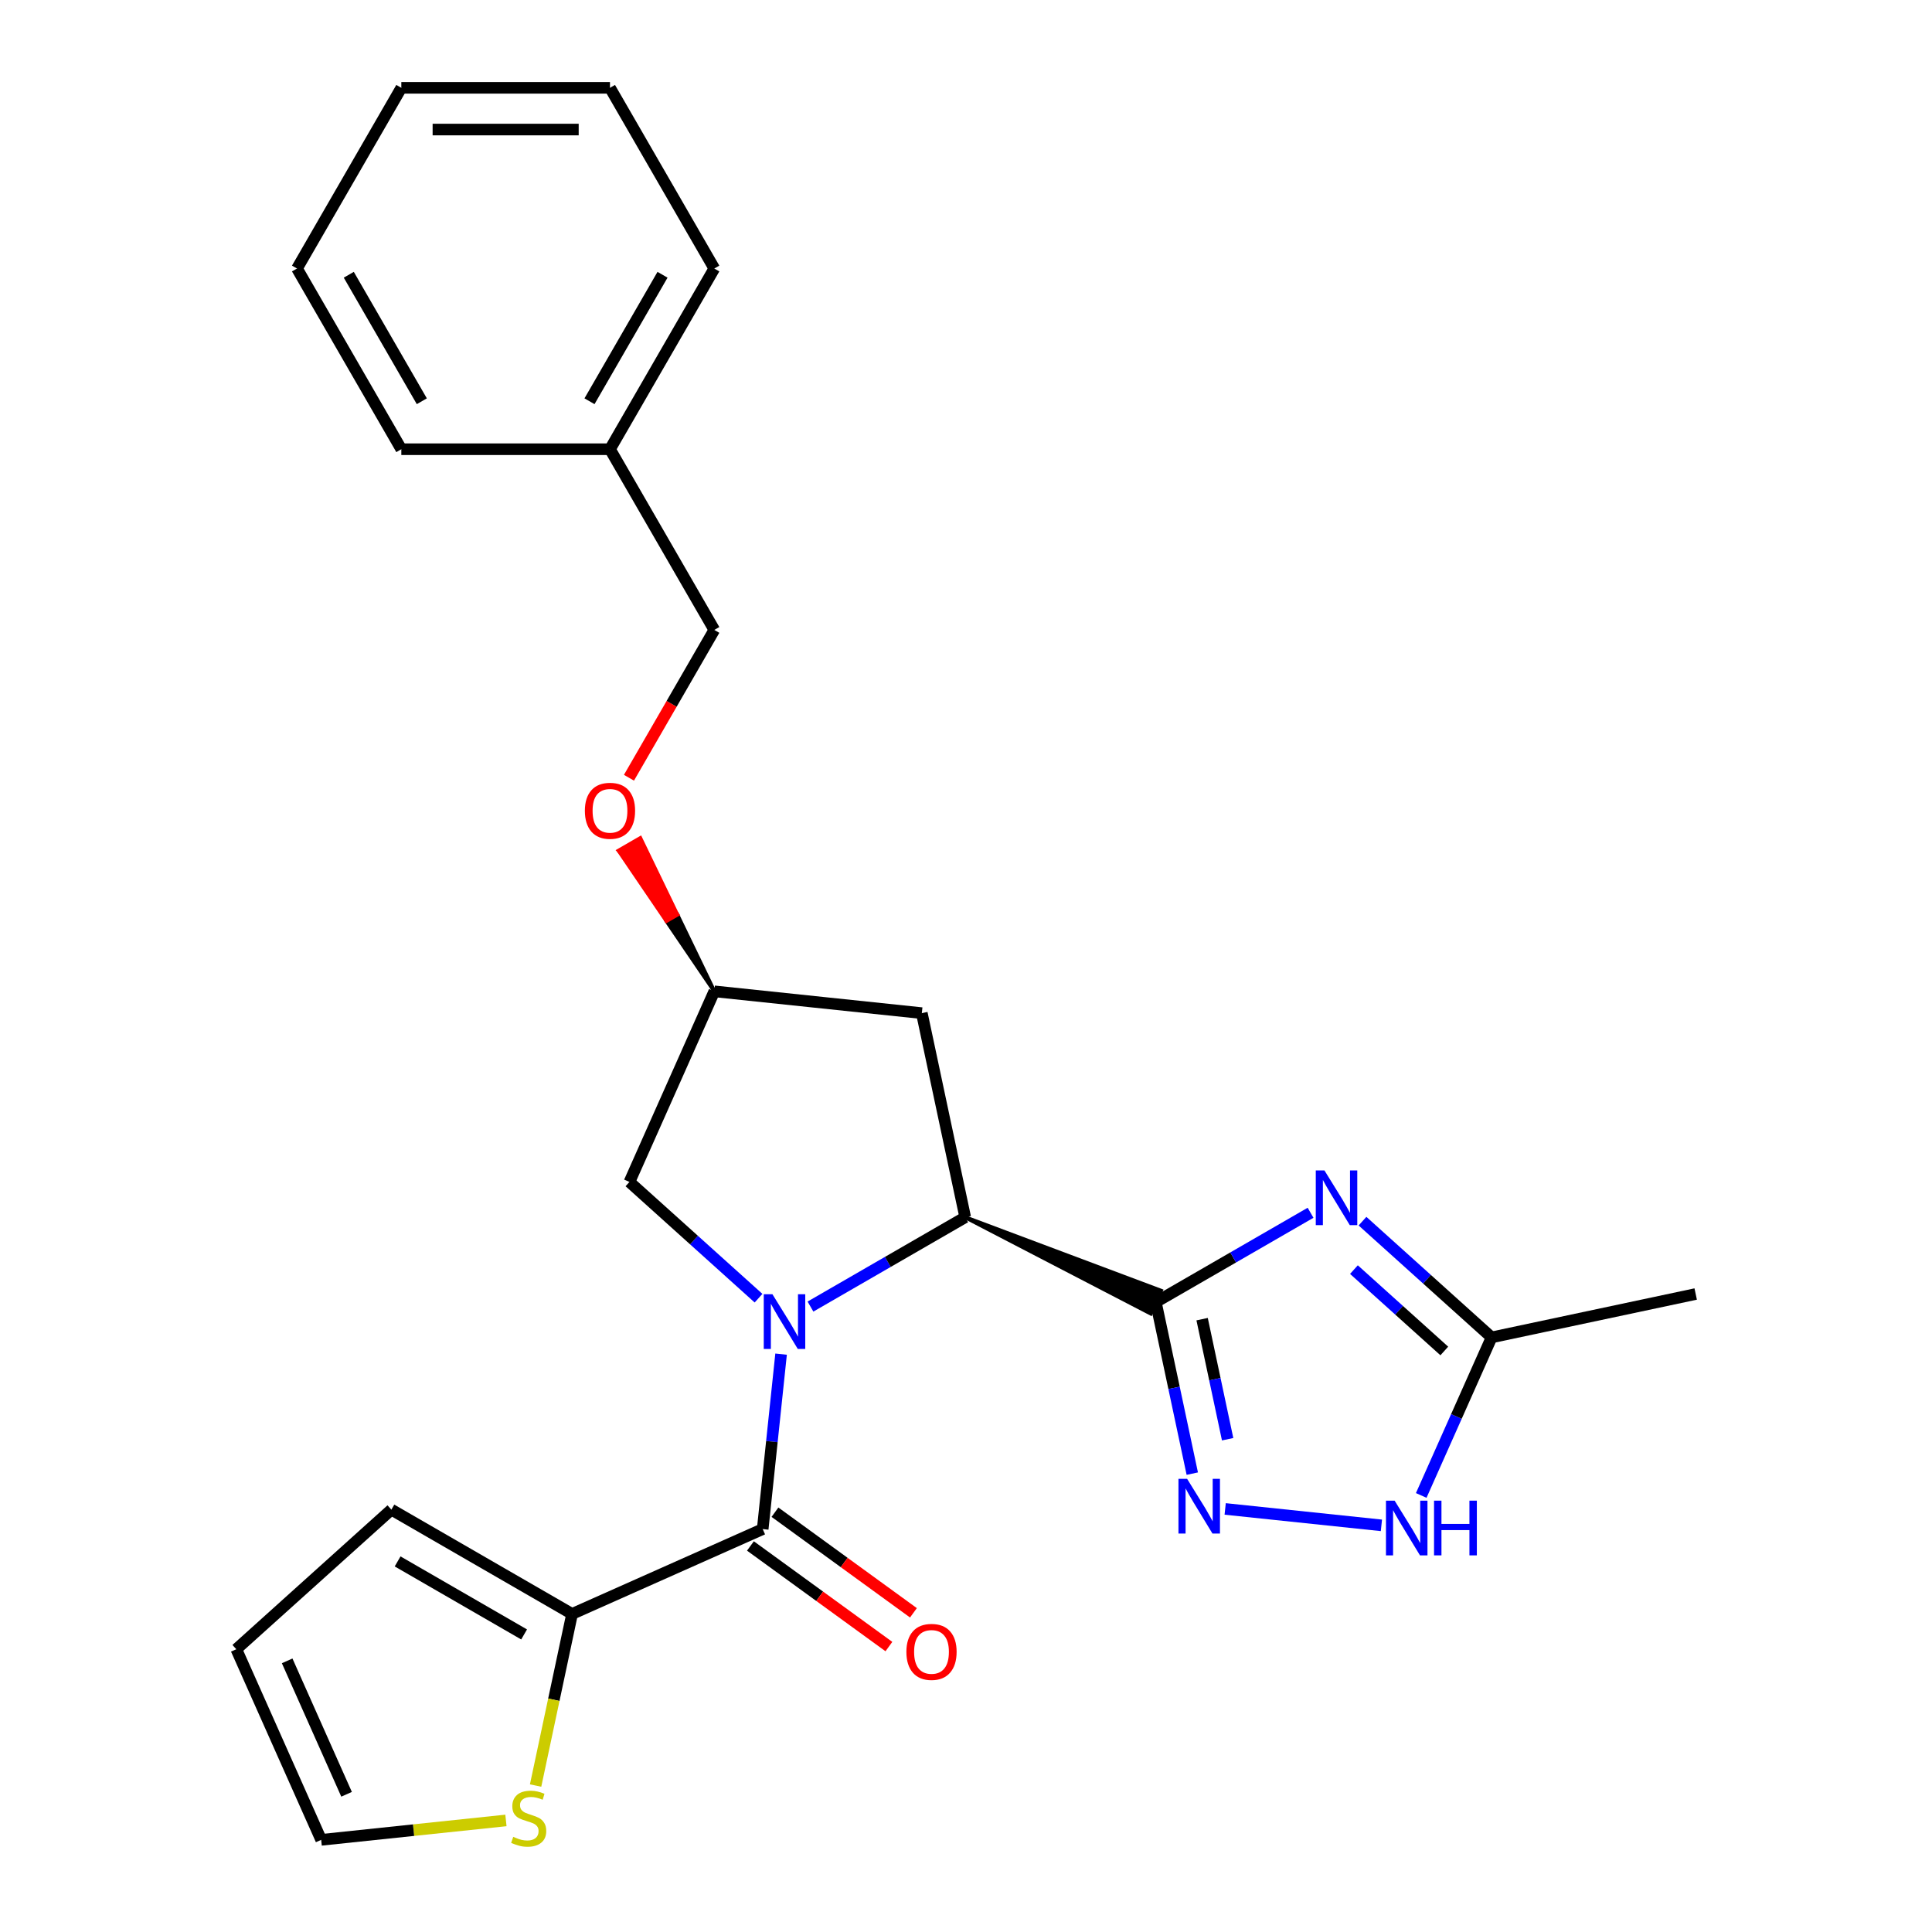 <?xml version='1.0' encoding='iso-8859-1'?>
<svg version='1.1' baseProfile='full'
              xmlns='http://www.w3.org/2000/svg'
                      xmlns:rdkit='http://www.rdkit.org/xml'
                      xmlns:xlink='http://www.w3.org/1999/xlink'
                  xml:space='preserve'
width='1000px' height='1000px' viewBox='0 0 1000 1000'>
<!-- END OF HEADER -->
<rect style='opacity:1.0;fill:#FFFFFF;stroke:none' width='1000' height='1000' x='0' y='0'> </rect>
<path class='bond-2' d='M 419.499,676.282 L 459.544,653.161' style='fill:none;fill-rule:evenodd;stroke:#0000FF;stroke-width:6px;stroke-linecap:butt;stroke-linejoin:miter;stroke-opacity:1' />
<path class='bond-2' d='M 459.544,653.161 L 499.59,630.041' style='fill:none;fill-rule:evenodd;stroke:#000000;stroke-width:6px;stroke-linecap:butt;stroke-linejoin:miter;stroke-opacity:1' />
<path class='bond-3' d='M 404.287,700.901 L 399.528,746.176' style='fill:none;fill-rule:evenodd;stroke:#0000FF;stroke-width:6px;stroke-linecap:butt;stroke-linejoin:miter;stroke-opacity:1' />
<path class='bond-3' d='M 399.528,746.176 L 394.769,791.45' style='fill:none;fill-rule:evenodd;stroke:#000000;stroke-width:6px;stroke-linecap:butt;stroke-linejoin:miter;stroke-opacity:1' />
<path class='bond-8' d='M 392.619,671.94 L 359.209,641.857' style='fill:none;fill-rule:evenodd;stroke:#0000FF;stroke-width:6px;stroke-linecap:butt;stroke-linejoin:miter;stroke-opacity:1' />
<path class='bond-8' d='M 359.209,641.857 L 325.798,611.775' style='fill:none;fill-rule:evenodd;stroke:#000000;stroke-width:6px;stroke-linecap:butt;stroke-linejoin:miter;stroke-opacity:1' />
<path class='bond-0' d='M 499.59,630.041 L 595.618,679.889 L 600.889,668.049 Z' style='fill:#000000;fill-rule:evenodd;fill-opacity:1;stroke:#000000;stroke-width:2px;stroke-linecap:butt;stroke-linejoin:miter;stroke-opacity:1;' />
<path class='bond-1' d='M 598.253,673.969 L 638.299,650.848' style='fill:none;fill-rule:evenodd;stroke:#000000;stroke-width:6px;stroke-linecap:butt;stroke-linejoin:miter;stroke-opacity:1' />
<path class='bond-1' d='M 638.299,650.848 L 678.345,627.728' style='fill:none;fill-rule:evenodd;stroke:#0000FF;stroke-width:6px;stroke-linecap:butt;stroke-linejoin:miter;stroke-opacity:1' />
<path class='bond-4' d='M 598.253,673.969 L 607.689,718.359' style='fill:none;fill-rule:evenodd;stroke:#000000;stroke-width:6px;stroke-linecap:butt;stroke-linejoin:miter;stroke-opacity:1' />
<path class='bond-4' d='M 607.689,718.359 L 617.124,762.749' style='fill:none;fill-rule:evenodd;stroke:#0000FF;stroke-width:6px;stroke-linecap:butt;stroke-linejoin:miter;stroke-opacity:1' />
<path class='bond-4' d='M 622.212,682.795 L 628.817,713.868' style='fill:none;fill-rule:evenodd;stroke:#000000;stroke-width:6px;stroke-linecap:butt;stroke-linejoin:miter;stroke-opacity:1' />
<path class='bond-4' d='M 628.817,713.868 L 635.422,744.941' style='fill:none;fill-rule:evenodd;stroke:#0000FF;stroke-width:6px;stroke-linecap:butt;stroke-linejoin:miter;stroke-opacity:1' />
<path class='bond-7' d='M 705.225,632.07 L 738.635,662.152' style='fill:none;fill-rule:evenodd;stroke:#0000FF;stroke-width:6px;stroke-linecap:butt;stroke-linejoin:miter;stroke-opacity:1' />
<path class='bond-7' d='M 738.635,662.152 L 772.045,692.235' style='fill:none;fill-rule:evenodd;stroke:#000000;stroke-width:6px;stroke-linecap:butt;stroke-linejoin:miter;stroke-opacity:1' />
<path class='bond-7' d='M 700.794,657.147 L 724.182,678.204' style='fill:none;fill-rule:evenodd;stroke:#0000FF;stroke-width:6px;stroke-linecap:butt;stroke-linejoin:miter;stroke-opacity:1' />
<path class='bond-7' d='M 724.182,678.204 L 747.569,699.262' style='fill:none;fill-rule:evenodd;stroke:#000000;stroke-width:6px;stroke-linecap:butt;stroke-linejoin:miter;stroke-opacity:1' />
<path class='bond-9' d='M 499.59,630.041 L 477.135,524.4' style='fill:none;fill-rule:evenodd;stroke:#000000;stroke-width:6px;stroke-linecap:butt;stroke-linejoin:miter;stroke-opacity:1' />
<path class='bond-6' d='M 394.769,791.45 L 296.106,835.378' style='fill:none;fill-rule:evenodd;stroke:#000000;stroke-width:6px;stroke-linecap:butt;stroke-linejoin:miter;stroke-opacity:1' />
<path class='bond-11' d='M 388.421,800.188 L 424.259,826.225' style='fill:none;fill-rule:evenodd;stroke:#000000;stroke-width:6px;stroke-linecap:butt;stroke-linejoin:miter;stroke-opacity:1' />
<path class='bond-11' d='M 424.259,826.225 L 460.096,852.262' style='fill:none;fill-rule:evenodd;stroke:#FF0000;stroke-width:6px;stroke-linecap:butt;stroke-linejoin:miter;stroke-opacity:1' />
<path class='bond-11' d='M 401.118,782.713 L 436.955,808.75' style='fill:none;fill-rule:evenodd;stroke:#000000;stroke-width:6px;stroke-linecap:butt;stroke-linejoin:miter;stroke-opacity:1' />
<path class='bond-11' d='M 436.955,808.75 L 472.792,834.787' style='fill:none;fill-rule:evenodd;stroke:#FF0000;stroke-width:6px;stroke-linecap:butt;stroke-linejoin:miter;stroke-opacity:1' />
<path class='bond-5' d='M 634.148,781.022 L 715.015,789.521' style='fill:none;fill-rule:evenodd;stroke:#0000FF;stroke-width:6px;stroke-linecap:butt;stroke-linejoin:miter;stroke-opacity:1' />
<path class='bond-27' d='M 735.624,774.038 L 753.834,733.137' style='fill:none;fill-rule:evenodd;stroke:#0000FF;stroke-width:6px;stroke-linecap:butt;stroke-linejoin:miter;stroke-opacity:1' />
<path class='bond-27' d='M 753.834,733.137 L 772.045,692.235' style='fill:none;fill-rule:evenodd;stroke:#000000;stroke-width:6px;stroke-linecap:butt;stroke-linejoin:miter;stroke-opacity:1' />
<path class='bond-10' d='M 296.106,835.378 L 286.666,879.788' style='fill:none;fill-rule:evenodd;stroke:#000000;stroke-width:6px;stroke-linecap:butt;stroke-linejoin:miter;stroke-opacity:1' />
<path class='bond-10' d='M 286.666,879.788 L 277.227,924.199' style='fill:none;fill-rule:evenodd;stroke:#CCCC00;stroke-width:6px;stroke-linecap:butt;stroke-linejoin:miter;stroke-opacity:1' />
<path class='bond-13' d='M 296.106,835.378 L 202.575,781.378' style='fill:none;fill-rule:evenodd;stroke:#000000;stroke-width:6px;stroke-linecap:butt;stroke-linejoin:miter;stroke-opacity:1' />
<path class='bond-13' d='M 271.276,845.984 L 205.804,808.184' style='fill:none;fill-rule:evenodd;stroke:#000000;stroke-width:6px;stroke-linecap:butt;stroke-linejoin:miter;stroke-opacity:1' />
<path class='bond-19' d='M 772.045,692.235 L 877.686,669.78' style='fill:none;fill-rule:evenodd;stroke:#000000;stroke-width:6px;stroke-linecap:butt;stroke-linejoin:miter;stroke-opacity:1' />
<path class='bond-12' d='M 325.798,611.775 L 369.726,513.111' style='fill:none;fill-rule:evenodd;stroke:#000000;stroke-width:6px;stroke-linecap:butt;stroke-linejoin:miter;stroke-opacity:1' />
<path class='bond-25' d='M 477.135,524.4 L 369.726,513.111' style='fill:none;fill-rule:evenodd;stroke:#000000;stroke-width:6px;stroke-linecap:butt;stroke-linejoin:miter;stroke-opacity:1' />
<path class='bond-14' d='M 261.871,942.257 L 214.057,947.282' style='fill:none;fill-rule:evenodd;stroke:#CCCC00;stroke-width:6px;stroke-linecap:butt;stroke-linejoin:miter;stroke-opacity:1' />
<path class='bond-14' d='M 214.057,947.282 L 166.242,952.308' style='fill:none;fill-rule:evenodd;stroke:#000000;stroke-width:6px;stroke-linecap:butt;stroke-linejoin:miter;stroke-opacity:1' />
<path class='bond-16' d='M 369.726,513.111 L 350.572,473.455 L 344.96,476.696 Z' style='fill:#000000;fill-rule:evenodd;fill-opacity:1;stroke:#000000;stroke-width:2px;stroke-linecap:butt;stroke-linejoin:miter;stroke-opacity:1;' />
<path class='bond-16' d='M 350.572,473.455 L 320.195,440.28 L 331.418,433.8 Z' style='fill:#FF0000;fill-rule:evenodd;fill-opacity:1;stroke:#FF0000;stroke-width:2px;stroke-linecap:butt;stroke-linejoin:miter;stroke-opacity:1;' />
<path class='bond-16' d='M 350.572,473.455 L 344.96,476.696 L 320.195,440.28 Z' style='fill:#FF0000;fill-rule:evenodd;fill-opacity:1;stroke:#FF0000;stroke-width:2px;stroke-linecap:butt;stroke-linejoin:miter;stroke-opacity:1;' />
<path class='bond-15' d='M 202.575,781.378 L 122.314,853.644' style='fill:none;fill-rule:evenodd;stroke:#000000;stroke-width:6px;stroke-linecap:butt;stroke-linejoin:miter;stroke-opacity:1' />
<path class='bond-26' d='M 166.242,952.308 L 122.314,853.644' style='fill:none;fill-rule:evenodd;stroke:#000000;stroke-width:6px;stroke-linecap:butt;stroke-linejoin:miter;stroke-opacity:1' />
<path class='bond-26' d='M 179.386,928.723 L 148.636,859.658' style='fill:none;fill-rule:evenodd;stroke:#000000;stroke-width:6px;stroke-linecap:butt;stroke-linejoin:miter;stroke-opacity:1' />
<path class='bond-17' d='M 325.552,402.56 L 347.639,364.304' style='fill:none;fill-rule:evenodd;stroke:#FF0000;stroke-width:6px;stroke-linecap:butt;stroke-linejoin:miter;stroke-opacity:1' />
<path class='bond-17' d='M 347.639,364.304 L 369.726,326.049' style='fill:none;fill-rule:evenodd;stroke:#000000;stroke-width:6px;stroke-linecap:butt;stroke-linejoin:miter;stroke-opacity:1' />
<path class='bond-18' d='M 369.726,326.049 L 315.726,232.517' style='fill:none;fill-rule:evenodd;stroke:#000000;stroke-width:6px;stroke-linecap:butt;stroke-linejoin:miter;stroke-opacity:1' />
<path class='bond-20' d='M 315.726,232.517 L 369.726,138.986' style='fill:none;fill-rule:evenodd;stroke:#000000;stroke-width:6px;stroke-linecap:butt;stroke-linejoin:miter;stroke-opacity:1' />
<path class='bond-20' d='M 305.12,207.687 L 342.92,142.215' style='fill:none;fill-rule:evenodd;stroke:#000000;stroke-width:6px;stroke-linecap:butt;stroke-linejoin:miter;stroke-opacity:1' />
<path class='bond-21' d='M 315.726,232.517 L 207.725,232.517' style='fill:none;fill-rule:evenodd;stroke:#000000;stroke-width:6px;stroke-linecap:butt;stroke-linejoin:miter;stroke-opacity:1' />
<path class='bond-23' d='M 369.726,138.986 L 315.726,45.455' style='fill:none;fill-rule:evenodd;stroke:#000000;stroke-width:6px;stroke-linecap:butt;stroke-linejoin:miter;stroke-opacity:1' />
<path class='bond-22' d='M 207.725,232.517 L 153.725,138.986' style='fill:none;fill-rule:evenodd;stroke:#000000;stroke-width:6px;stroke-linecap:butt;stroke-linejoin:miter;stroke-opacity:1' />
<path class='bond-22' d='M 218.332,207.687 L 180.531,142.215' style='fill:none;fill-rule:evenodd;stroke:#000000;stroke-width:6px;stroke-linecap:butt;stroke-linejoin:miter;stroke-opacity:1' />
<path class='bond-24' d='M 153.725,138.986 L 207.725,45.455' style='fill:none;fill-rule:evenodd;stroke:#000000;stroke-width:6px;stroke-linecap:butt;stroke-linejoin:miter;stroke-opacity:1' />
<path class='bond-28' d='M 315.726,45.455 L 207.725,45.455' style='fill:none;fill-rule:evenodd;stroke:#000000;stroke-width:6px;stroke-linecap:butt;stroke-linejoin:miter;stroke-opacity:1' />
<path class='bond-28' d='M 299.526,67.055 L 223.925,67.055' style='fill:none;fill-rule:evenodd;stroke:#000000;stroke-width:6px;stroke-linecap:butt;stroke-linejoin:miter;stroke-opacity:1' />
<path  class='atom-0' d='M 399.799 669.881
L 409.079 684.881
Q 409.999 686.361, 411.479 689.041
Q 412.959 691.721, 413.039 691.881
L 413.039 669.881
L 416.799 669.881
L 416.799 698.201
L 412.919 698.201
L 402.959 681.801
Q 401.799 679.881, 400.559 677.681
Q 399.359 675.481, 398.999 674.801
L 398.999 698.201
L 395.319 698.201
L 395.319 669.881
L 399.799 669.881
' fill='#0000FF'/>
<path  class='atom-2' d='M 685.525 605.808
L 694.805 620.808
Q 695.725 622.288, 697.205 624.968
Q 698.685 627.648, 698.765 627.808
L 698.765 605.808
L 702.525 605.808
L 702.525 634.128
L 698.645 634.128
L 688.685 617.728
Q 687.525 615.808, 686.285 613.608
Q 685.085 611.408, 684.725 610.728
L 684.725 634.128
L 681.045 634.128
L 681.045 605.808
L 685.525 605.808
' fill='#0000FF'/>
<path  class='atom-5' d='M 614.448 765.449
L 623.728 780.449
Q 624.648 781.929, 626.128 784.609
Q 627.608 787.289, 627.688 787.449
L 627.688 765.449
L 631.448 765.449
L 631.448 793.769
L 627.568 793.769
L 617.608 777.369
Q 616.448 775.449, 615.208 773.249
Q 614.008 771.049, 613.648 770.369
L 613.648 793.769
L 609.968 793.769
L 609.968 765.449
L 614.448 765.449
' fill='#0000FF'/>
<path  class='atom-6' d='M 721.857 776.738
L 731.137 791.738
Q 732.057 793.218, 733.537 795.898
Q 735.017 798.578, 735.097 798.738
L 735.097 776.738
L 738.857 776.738
L 738.857 805.058
L 734.977 805.058
L 725.017 788.658
Q 723.857 786.738, 722.617 784.538
Q 721.417 782.338, 721.057 781.658
L 721.057 805.058
L 717.377 805.058
L 717.377 776.738
L 721.857 776.738
' fill='#0000FF'/>
<path  class='atom-6' d='M 742.257 776.738
L 746.097 776.738
L 746.097 788.778
L 760.577 788.778
L 760.577 776.738
L 764.417 776.738
L 764.417 805.058
L 760.577 805.058
L 760.577 791.978
L 746.097 791.978
L 746.097 805.058
L 742.257 805.058
L 742.257 776.738
' fill='#0000FF'/>
<path  class='atom-11' d='M 265.651 950.739
Q 265.971 950.859, 267.291 951.419
Q 268.611 951.979, 270.051 952.339
Q 271.531 952.659, 272.971 952.659
Q 275.651 952.659, 277.211 951.379
Q 278.771 950.059, 278.771 947.779
Q 278.771 946.219, 277.971 945.259
Q 277.211 944.299, 276.011 943.779
Q 274.811 943.259, 272.811 942.659
Q 270.291 941.899, 268.771 941.179
Q 267.291 940.459, 266.211 938.939
Q 265.171 937.419, 265.171 934.859
Q 265.171 931.299, 267.571 929.099
Q 270.011 926.899, 274.811 926.899
Q 278.091 926.899, 281.811 928.459
L 280.891 931.539
Q 277.491 930.139, 274.931 930.139
Q 272.171 930.139, 270.651 931.299
Q 269.131 932.419, 269.171 934.379
Q 269.171 935.899, 269.931 936.819
Q 270.731 937.739, 271.851 938.259
Q 273.011 938.779, 274.931 939.379
Q 277.491 940.179, 279.011 940.979
Q 280.531 941.779, 281.611 943.419
Q 282.731 945.019, 282.731 947.779
Q 282.731 951.699, 280.091 953.819
Q 277.491 955.899, 273.131 955.899
Q 270.611 955.899, 268.691 955.339
Q 266.811 954.819, 264.571 953.899
L 265.651 950.739
' fill='#CCCC00'/>
<path  class='atom-12' d='M 469.144 855.011
Q 469.144 848.211, 472.504 844.411
Q 475.864 840.611, 482.144 840.611
Q 488.424 840.611, 491.784 844.411
Q 495.144 848.211, 495.144 855.011
Q 495.144 861.891, 491.744 865.811
Q 488.344 869.691, 482.144 869.691
Q 475.904 869.691, 472.504 865.811
Q 469.144 861.931, 469.144 855.011
M 482.144 866.491
Q 486.464 866.491, 488.784 863.611
Q 491.144 860.691, 491.144 855.011
Q 491.144 849.451, 488.784 846.651
Q 486.464 843.811, 482.144 843.811
Q 477.824 843.811, 475.464 846.611
Q 473.144 849.411, 473.144 855.011
Q 473.144 860.731, 475.464 863.611
Q 477.824 866.491, 482.144 866.491
' fill='#FF0000'/>
<path  class='atom-17' d='M 302.726 419.66
Q 302.726 412.86, 306.086 409.06
Q 309.446 405.26, 315.726 405.26
Q 322.006 405.26, 325.366 409.06
Q 328.726 412.86, 328.726 419.66
Q 328.726 426.54, 325.326 430.46
Q 321.926 434.34, 315.726 434.34
Q 309.486 434.34, 306.086 430.46
Q 302.726 426.58, 302.726 419.66
M 315.726 431.14
Q 320.046 431.14, 322.366 428.26
Q 324.726 425.34, 324.726 419.66
Q 324.726 414.1, 322.366 411.3
Q 320.046 408.46, 315.726 408.46
Q 311.406 408.46, 309.046 411.26
Q 306.726 414.06, 306.726 419.66
Q 306.726 425.38, 309.046 428.26
Q 311.406 431.14, 315.726 431.14
' fill='#FF0000'/>
</svg>
